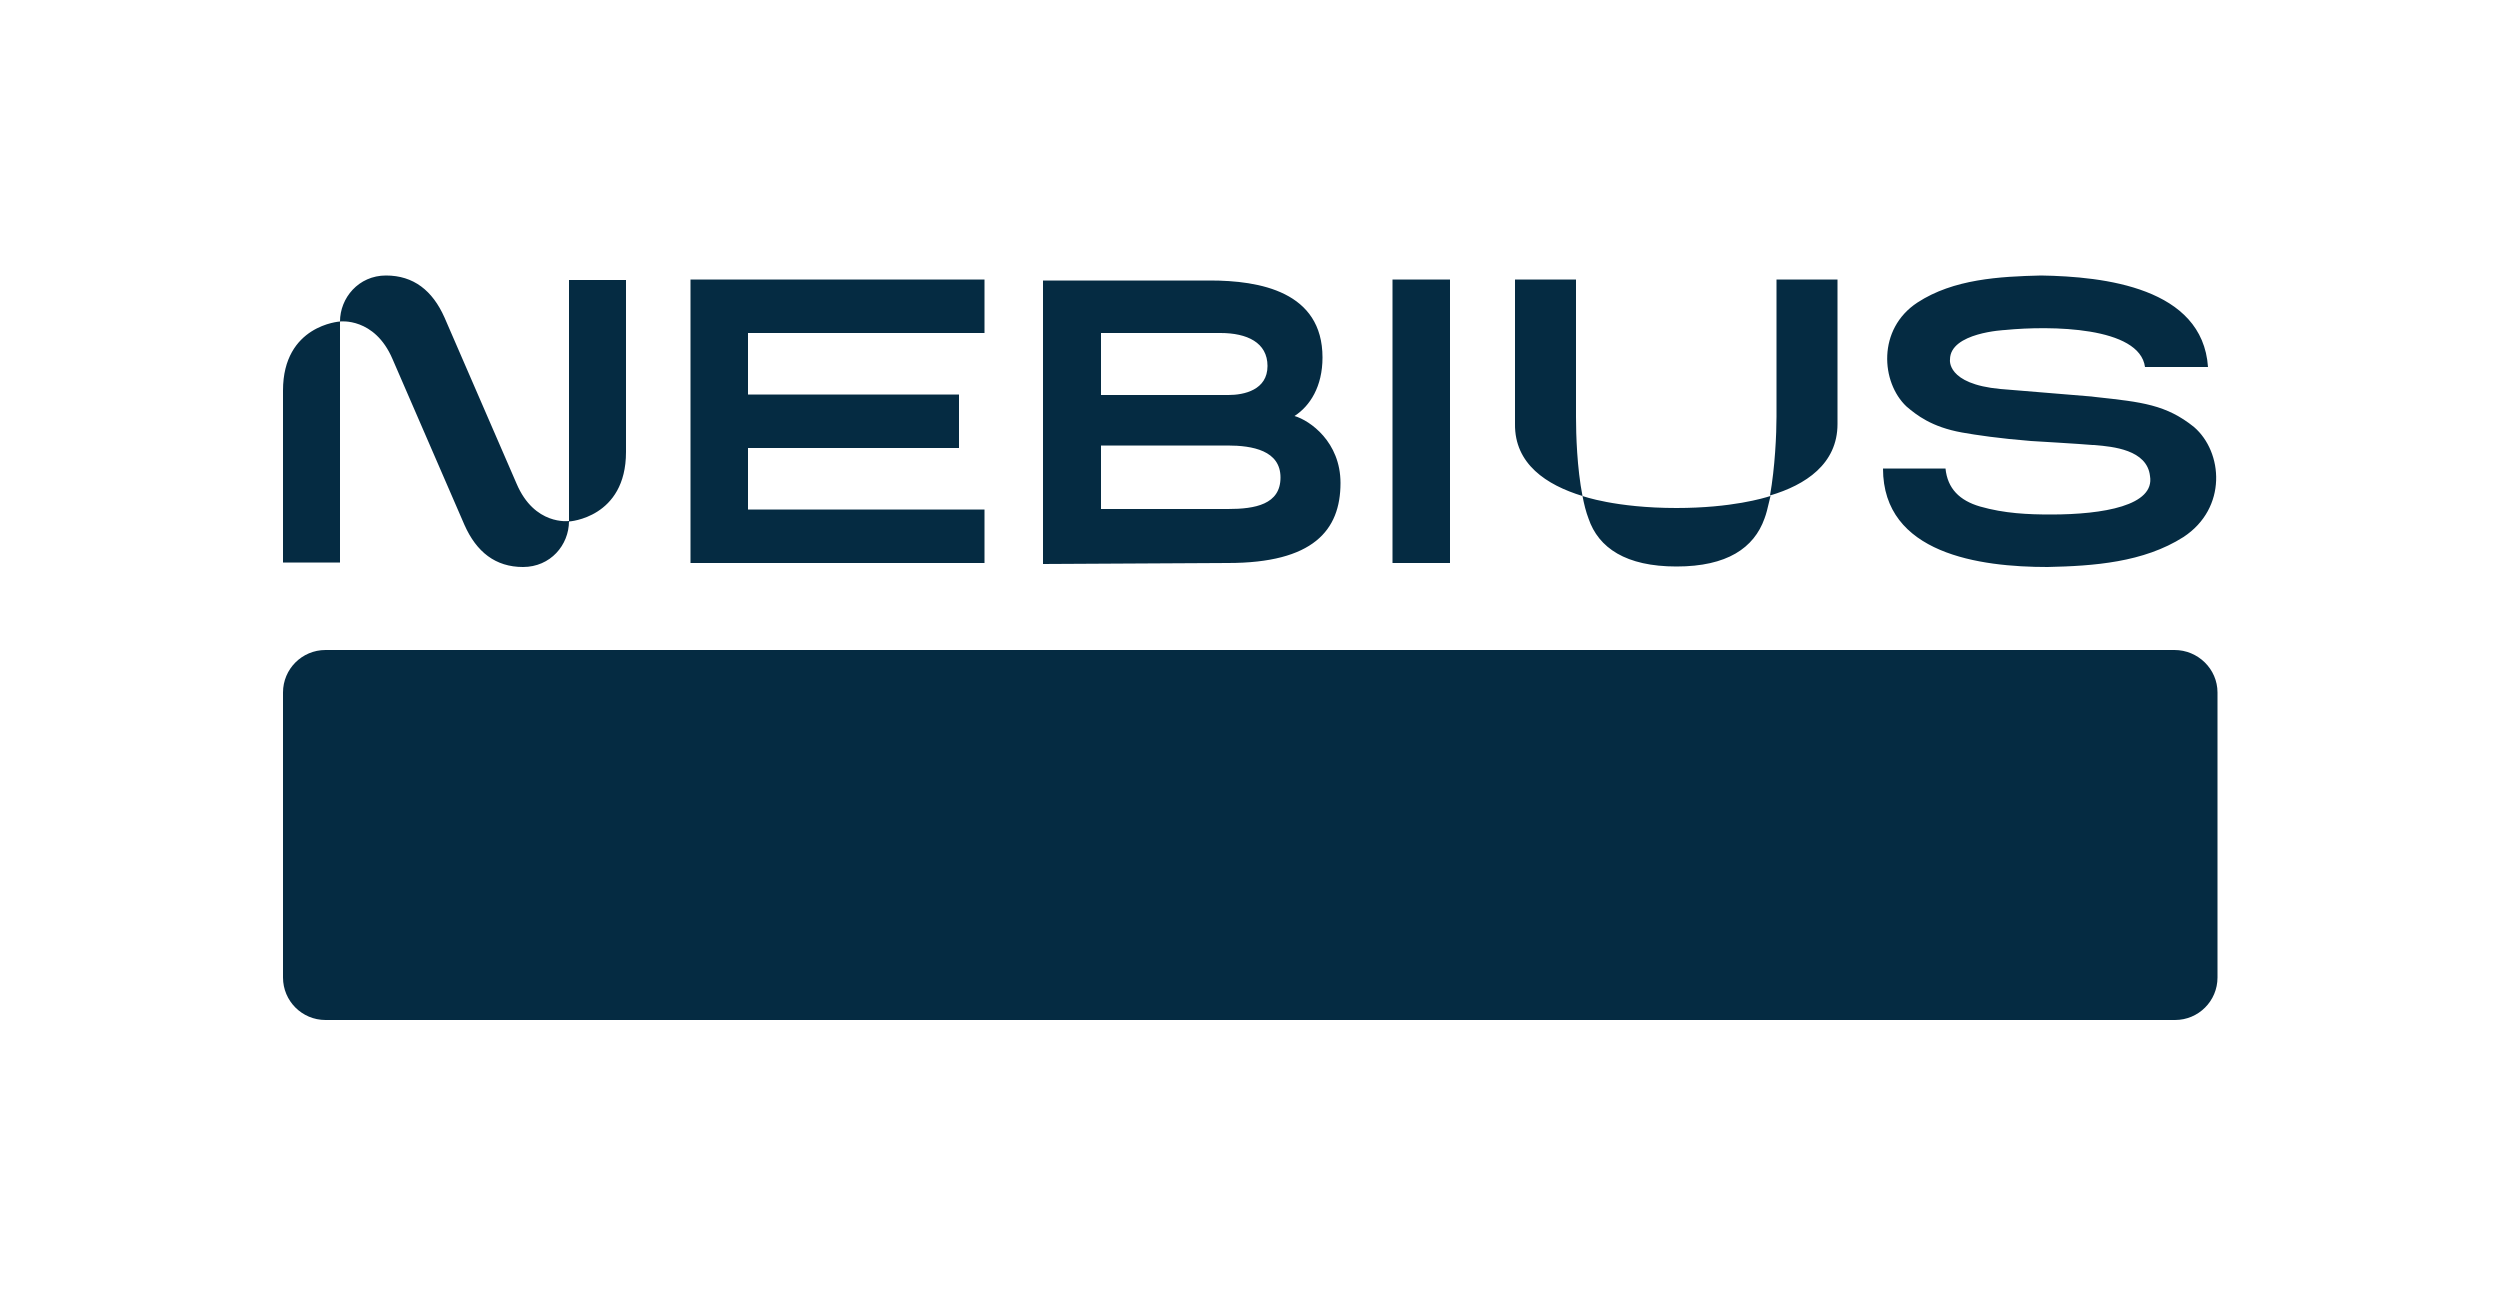 <svg width="100%" height="100%" viewBox="0 0 500 260" fill="none" xmlns="http://www.w3.org/2000/svg">
<defs>
    <mask id="text-mask" >
            <rect id='main-rect' x='0' y='0' width='500' height='260' fill='white' />
           <path fill="black"  d="M109.1 149.5H87.2V184.6H93.9V171.8H109.1C117.2 171.8 122.1 167.6 122.1 160.9V160.3C122.2 153.6 117.2 149.5 109.1 149.5ZM115.4 160.9C115.4 164 113.1 165.8 109 165.8H93.9V155.5H109C113.1 155.5 115.4 157.3 115.4 160.4V160.9ZM145.4 149.5L129.4 183.5V184.5H136.2L139.8 176.5H158.4L162 184.5H168.8V183.5L152.8 149.5H145.4ZM142.6 170.5L149.1 156.2L155.6 170.5H142.6ZM182.8 149.5H204.7C212.8 149.5 217.7 153.7 217.7 160.6V161.2C217.7 166.8 213.8 170.9 207 171.6L217.6 183.6V184.6H209.9L198.5 171.8H189.5V184.6H182.8V149.5ZM204.5 165.8C208.6 165.8 210.9 164 210.9 160.9V160.3C210.9 157.2 208.6 155.5 204.5 155.5H189.4V165.8H204.5ZM229 155.5H243.4V184.5H250.1V155.5H264.5V149.5H229V155.5ZM284.9 149.5L306.5 175.1V149.5H313V184.5H306.4L284.8 158.8V184.5H278.3V149.5H284.9ZM330.6 184.5H361.2V178.5H337.3V169.9H360.1V164H337.3V155.5H361.2V149.5H330.6V184.5ZM412.8 160.6V161.2C412.8 166.8 408.8 170.9 402 171.6L412.7 183.6V184.6H405L393.6 171.8H384.6V184.6H377.9V149.5H399.8C407.9 149.5 412.8 153.8 412.8 160.6ZM399.6 165.8C403.7 165.8 406 164 406 160.9V160.3C406 157.2 403.7 155.5 399.6 155.5H384.5V165.8H399.6Z" />
    </mask>
</defs>
<path  d="M78.5 71.8C74.9 63.4 68 64.3 68 64.3C68 59.6 71.7 55.1 77.2 55.1C82.7 55.1 86.5 58.1 88.9 63.5L103.3 96.7C106.894 105.186 113.778 104.203 113.8 104.2V56H125.2V90.4C125.2 103.6 113.8 104.3 113.8 104.3V104.232C113.784 109.019 110.088 113.4 104.6 113.4C99.1 113.4 95.3 110.4 92.9 105L78.5 71.8ZM68 64.3V112.5H56.6V78.1C56.6 65 68 64.3 68 64.3ZM196.9 112.6V101.9H149.6V89.6H191.8V78.9H149.6V66.6H196.9V55.9H149.6H138.1V112.6H196.9ZM367.5 55.9V84.8C367.5 92.8 361.1 97 354 99.1C355 93.5 355.3 86.8 355.3 83.3V55.9H367.5ZM410.2 102.9C405.6 102.9 400.9 102.7 396 101.3C391.9 100.1 389.5 97.7 389.1 93.7H389H376.6C376.6 110.8 396 113.4 409.5 113.4C418.7 113.2 428.7 112.5 436.7 107.4C445.5 101.6 444.6 90.4 438.8 85.4C433.246 80.937 428.381 80.409 419.328 79.425L419.1 79.4L418.3 79.3C417.516 79.229 409.215 78.548 404.075 78.126L404.071 78.126L404.058 78.125C401.995 77.956 400.444 77.829 400.1 77.8C389.2 76.8 390 71.9 390 71.9C390 66.5 401 66 401 66C410.1 65.1 427.9 65.3 429 73.4H441.6C440.5 57.5 420.8 55.3 408.2 55.1C399.9 55.3 390.7 55.8 383.5 60.5C375.4 65.8 376.2 76.5 381.3 81.3C383.3 83 386.3 85.4 392.4 86.5C395.2 87 399.9 87.7 406.2 88.2C406.2 88.2 416.4 88.8 418.5 89H418.8L419.046 89.022C422.535 89.326 429.414 89.927 430 95.2C431 101.1 420.7 102.9 410.2 102.9ZM278.5 55.9H290V112.6H278.5V55.9ZM245.6 112.6C262.6 112.6 268.1 106.1 268.1 96.6C268.1 88.4 262 84.1 258.9 83.2C262 81.2 264.5 77.3 264.5 71.5C264.5 58.3 251.9 56.1 242 56.1H208.6V112.8L245.6 112.6ZM220.2 66.6H244.1C249.4 66.6 253.5 68.5 253.5 73.2C253.5 78 248.8 79 245.7 79H220.2V66.6ZM220.2 101.8V89.1H245.5C250.5 89.1 256.1 90.1 256.1 95.5C256.1 100.9 251 101.8 245.6 101.8H220.2ZM317.7 103.7C317.2 102.4 316.8 100.8 316.5 99.2C316.5 99.2 323.1 101.6 335.3 101.6C346.392 101.6 352.862 99.583 353.94 99.247C354.038 99.217 354.092 99.2 354.1 99.2C353.992 99.632 353.891 100.065 353.792 100.491C353.523 101.643 353.265 102.751 352.9 103.7C350.8 109.6 345.4 113.3 335.3 113.3C325.2 113.3 319.7 109.6 317.7 103.7ZM315.2 83.4C315.2 86.9 315.4 93.6 316.5 99.2C309.3 97 302.9 92.8 303 84.8V55.9H315.2V83.4Z" fill="#052B42"/>

<path  mask="url(#text-mask)" d="M434.9 130H65.1C60.4 130 56.6 133.8 56.6 138.5V195.5C56.6 200.2 60.4 204 65.1 204H435C439.7 204 443.5 200.2 443.5 195.5V138.5C443.5 133.8 439.6 130 434.9 130Z" fill="#052B42"/>
</svg>
